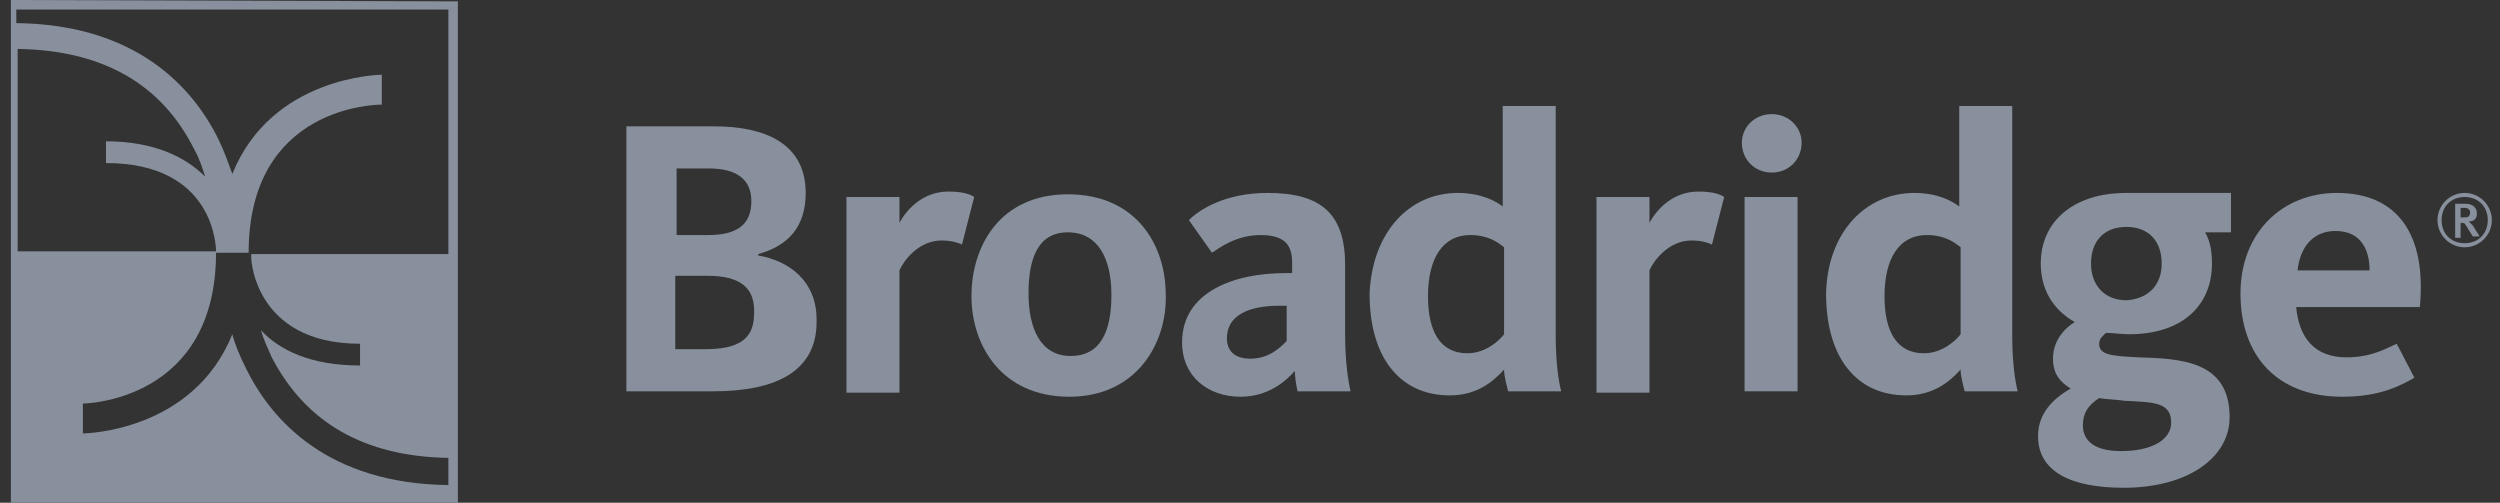 <?xml version="1.0" encoding="UTF-8" standalone="no"?>
<!DOCTYPE svg PUBLIC "-//W3C//DTD SVG 1.1//EN" "http://www.w3.org/Graphics/SVG/1.1/DTD/svg11.dtd">
<svg width="100%" height="100%" viewBox="0 0 184 37" version="1.1" xmlns="http://www.w3.org/2000/svg" xmlns:xlink="http://www.w3.org/1999/xlink" xml:space="preserve" xmlns:serif="http://www.serif.com/" style="fill-rule:evenodd;clip-rule:evenodd;stroke-linejoin:round;stroke-miterlimit:2;">
    <rect x="0" y="0" width="184" height="37" fill="#333333" stroke="none"/>
    <g id="PageLogo">
        <g id="BRLogo">
            <g id="GroupLogo1" transform="matrix(1,0,0,1,46,7)">
                <path id="ShapeLogo1" d="M6.5,21.8L0.1,21.8L0.1,2.3L6.6,2.3C10.2,2.3 13.3,3.5 13.3,7.2C13.3,9.7 12,11.1 9.8,11.7L9.8,11.8C12.1,12.2 14.1,13.7 14.1,16.5C14.2,20.4 11,21.8 6.5,21.8M6.2,5.4L3.8,5.4L3.8,10.3L6.1,10.3C8.3,10.3 9.3,9.5 9.3,7.8C9.3,6.2 8.2,5.4 6.2,5.4M6.1,13.3L3.7,13.3L3.7,18.7L5.9,18.7C8.3,18.7 9.5,18 9.5,16.1C9.6,14.2 8.5,13.3 6.1,13.3" style="fill:rgb(135,144,156);fill-rule:nonzero;"/>
                <path id="ShapeLogo2" d="M24.8,11C24.6,10.9 24.1,10.7 23.3,10.7C21.6,10.7 20.5,12.2 20.2,12.9L20.2,21.9L16.3,21.9L16.3,7.5L20.2,7.5L20.2,9.4C20.8,8.3 22,7.1 23.8,7.1C24.9,7.1 25.4,7.3 25.7,7.5L24.8,11Z" style="fill:rgb(135,144,156);fill-rule:nonzero;"/>
                <path id="ShapeLogo3" d="M32.7,22.2C27.7,22.2 25.5,18.4 25.5,14.8C25.5,11.1 27.6,7.3 32.6,7.3C37.6,7.3 39.8,11 39.8,14.7C39.9,18.2 37.7,22.2 32.7,22.2M32.6,10.1C30.4,10.1 29.7,12 29.7,14.6C29.7,17.2 30.6,19.2 32.8,19.2C35,19.2 35.8,17.4 35.8,14.7C35.8,12 34.8,10.1 32.6,10.1" style="fill:rgb(135,144,156);fill-rule:nonzero;"/>
                <path id="ShapeLogo4" d="M49.5,21.8C49.4,21.4 49.3,20.7 49.3,20.3C48.6,21.1 47.3,22.2 45.3,22.2C42.9,22.2 41,20.7 41,18.2C41,14.5 44.8,13.1 48.6,13.1L49.1,13.1L49.1,12.3C49.1,11.1 48.6,10.3 46.8,10.3C44.9,10.3 43.7,11.3 43.2,11.6L41.5,9.2C42.3,8.4 44.2,7.2 47.3,7.2C51.2,7.2 53,8.7 53,12.5L53,17.6C53,19.5 53.2,20.9 53.4,21.8L49.5,21.8ZM48.7,15.5L48.2,15.5C45.9,15.5 44.3,16.2 44.3,17.9C44.3,19 45.1,19.4 46,19.4C47.4,19.4 48.2,18.6 48.7,18.1L48.7,15.5Z" style="fill:rgb(135,144,156);fill-rule:nonzero;"/>
                <path id="ShapeLogo5" d="M61.3,7.2C63,7.2 64.1,7.8 64.6,8.2L64.6,0.8L68.5,0.8L68.5,17.7C68.5,19.6 68.7,21 68.9,21.8L65,21.8C64.9,21.4 64.7,20.7 64.7,20.2C63.8,21.2 62.6,22.1 60.7,22.1C57.1,22.1 54.8,19.4 54.8,14.6C55,10.1 57.7,7.2 61.3,7.2M62,19C63.4,19 64.4,18 64.7,17.6L64.7,11.2C64.2,10.8 63.5,10.3 62.2,10.3C60.2,10.3 59.1,12 59.1,14.8C59.1,17.4 60,19 62,19" style="fill:rgb(135,144,156);fill-rule:nonzero;"/>
                <path id="ShapeLogo6" d="M80,11C79.8,10.9 79.3,10.7 78.5,10.7C76.8,10.7 75.7,12.2 75.4,12.9L75.4,21.9L71.5,21.9L71.5,7.5L75.4,7.5L75.4,9.4C76,8.3 77.2,7.1 79,7.1C80.1,7.1 80.6,7.3 80.9,7.5L80,11Z" style="fill:rgb(135,144,156);fill-rule:nonzero;"/>
                <path id="ShapeLogo7" d="M84.4,5.7C83.1,5.7 82.2,4.7 82.2,3.5C82.2,2.4 83.1,1.4 84.4,1.4C85.7,1.4 86.6,2.4 86.6,3.5C86.6,4.7 85.7,5.7 84.4,5.7" style="fill:rgb(135,144,156);fill-rule:nonzero;"/>
                <rect id="Rectanglepath-Logo1" serif:id="Rectanglepath Logo1" x="82.4" y="7.5" width="3.9" height="14.3" style="fill:rgb(135,144,156);"/>
                <path id="ShapeLogo8" d="M94.9,7.2C96.6,7.2 97.7,7.8 98.2,8.2L98.2,0.8L102.1,0.8L102.1,17.7C102.1,19.6 102.3,21 102.5,21.8L98.6,21.8C98.5,21.4 98.3,20.7 98.3,20.2C97.4,21.2 96.2,22.1 94.3,22.1C90.7,22.1 88.4,19.4 88.4,14.6C88.5,10.1 91.3,7.2 94.9,7.2M95.6,19C97,19 98,18 98.3,17.6L98.3,11.2C97.8,10.8 97.1,10.3 95.8,10.3C93.8,10.3 92.7,12 92.7,14.8C92.7,17.4 93.6,19 95.6,19" style="fill:rgb(135,144,156);fill-rule:nonzero;"/>
                <path id="ShapeLogo9" d="M118.2,7.2L118.2,10.1L116.3,10.1C116.7,10.8 116.8,11.6 116.8,12.4C116.8,15.5 114.6,17.6 110.7,17.6C110.1,17.6 109.5,17.5 109,17.5C108.8,17.7 108.5,17.9 108.5,18.3C108.5,19.1 109.3,19.2 111.4,19.3C114.4,19.4 118.1,19.5 118.1,23.7C118.1,26.7 115,28.9 110.3,28.9C106.4,28.9 104,27.7 104,25.1C104,23.5 105,22.4 106.4,21.6C105.6,21.1 105.1,20.5 105.1,19.4C105.1,18.1 105.9,17.2 106.7,16.7C105.1,15.8 104.2,14.3 104.2,12.4C104.2,9.3 106.6,7.2 110.5,7.2L118.2,7.2M107.3,24.3C107.3,25.4 108.1,26.2 110.1,26.2C112.5,26.2 113.8,25.3 113.8,24.1C113.8,22.6 112.5,22.6 110.4,22.5C109.7,22.4 109.1,22.4 108.5,22.3C107.7,22.8 107.3,23.4 107.3,24.3M113.1,12.4C113.1,10.7 112.1,9.7 110.5,9.7C108.9,9.7 107.9,10.7 107.9,12.4C107.9,14 108.9,15.1 110.5,15.1C112.1,15 113.1,14 113.1,12.4" style="fill:rgb(135,144,156);fill-rule:nonzero;"/>
                <path id="ShapeLogo10" d="M126.7,19.3C128.6,19.3 129.7,18.6 130.4,18.3L131.7,20.8C130.8,21.3 129.3,22.2 126.4,22.2C121.6,22.2 118.9,19.2 118.9,14.6C118.9,10.1 122,7.2 126,7.2C130.5,7.2 132.6,10.3 132.1,15.6L123,15.6C123.2,17.8 124.3,19.3 126.7,19.3ZM128.4,12.9C128.4,11.3 127.7,10 125.9,10C124.3,10 123.3,11.1 123.1,12.9L128.4,12.9Z" style="fill:rgb(135,144,156);fill-rule:nonzero;"/>
                <path id="ShapeLogo11" d="M135.4,11.2C134.3,11.2 133.4,10.3 133.4,9.2C133.4,8.1 134.3,7.2 135.4,7.2C136.5,7.2 137.4,8.1 137.4,9.2C137.4,10.3 136.5,11.2 135.4,11.2ZM135.4,7.5C134.4,7.5 133.7,8.2 133.7,9.2C133.7,10.2 134.4,10.9 135.4,10.9C136.4,10.9 137.1,10.2 137.1,9.2C137.1,8.2 136.4,7.5 135.4,7.5ZM136,10.4L135.5,9.6C135.4,9.4 135.3,9.4 135.1,9.4L135.1,10.5L134.7,10.5L134.7,8L135.5,8C136,8 136.3,8.3 136.3,8.7C136.3,9.1 136.1,9.3 135.7,9.3C135.8,9.4 135.9,9.5 136,9.6L136.5,10.4L136,10.4ZM135.4,8.3L135.1,8.3L135.1,9L135.3,9C135.6,9 135.8,9 135.8,8.6C135.8,8.5 135.7,8.3 135.4,8.3Z" style="fill:rgb(135,144,156);fill-rule:nonzero;"/>
            </g>
            <g id="GroupLogo2">
                <path id="ShapeLogo12" d="M18.4,19.4L18.5,19.4L18.4,19.4Z" style="fill:rgb(254,254,255);fill-rule:nonzero;"/>
                <path id="ShapeLogo13" d="M33.7,0.1L0.8,0L0.8,37L33.7,37L33.7,0.1ZM26.5,25.3L26.5,26.9C22.9,26.9 20.6,25.8 19.2,24.3C19.4,25 19.7,25.6 20,26.3C22.5,31.1 26.8,33.6 33,33.7L33,35.7C24.2,35.6 20,31 18.1,27.1C17.7,26.3 17.3,25.4 17.1,24.6C14.2,31.8 6.2,31.9 6.1,31.9L6.1,29.7C6.5,29.7 15.9,29.4 15.9,18.6L18.3,18.6C18.3,7.8 27.7,7.7 28.1,7.7L28.1,5.5C28,5.5 20,5.6 17.1,12.8C16.8,12 16.5,11.1 16.1,10.3C14.2,6.4 10,1.8 1.2,1.7L1.2,0.7L33,0.7L33,18.7L18.5,18.7C18.4,18.8 18.6,25.3 26.5,25.3ZM1.3,3.6C7.6,3.7 11.9,6.2 14.3,11C14.7,11.7 14.9,12.4 15.1,13C13.7,11.6 11.4,10.4 7.8,10.4L7.8,12C15.8,12 15.9,18.2 15.9,18.5L1.3,18.5L1.3,3.6Z" style="fill:rgb(135,144,156);fill-rule:nonzero;"/>
            </g>
        </g>
    </g>
</svg>
